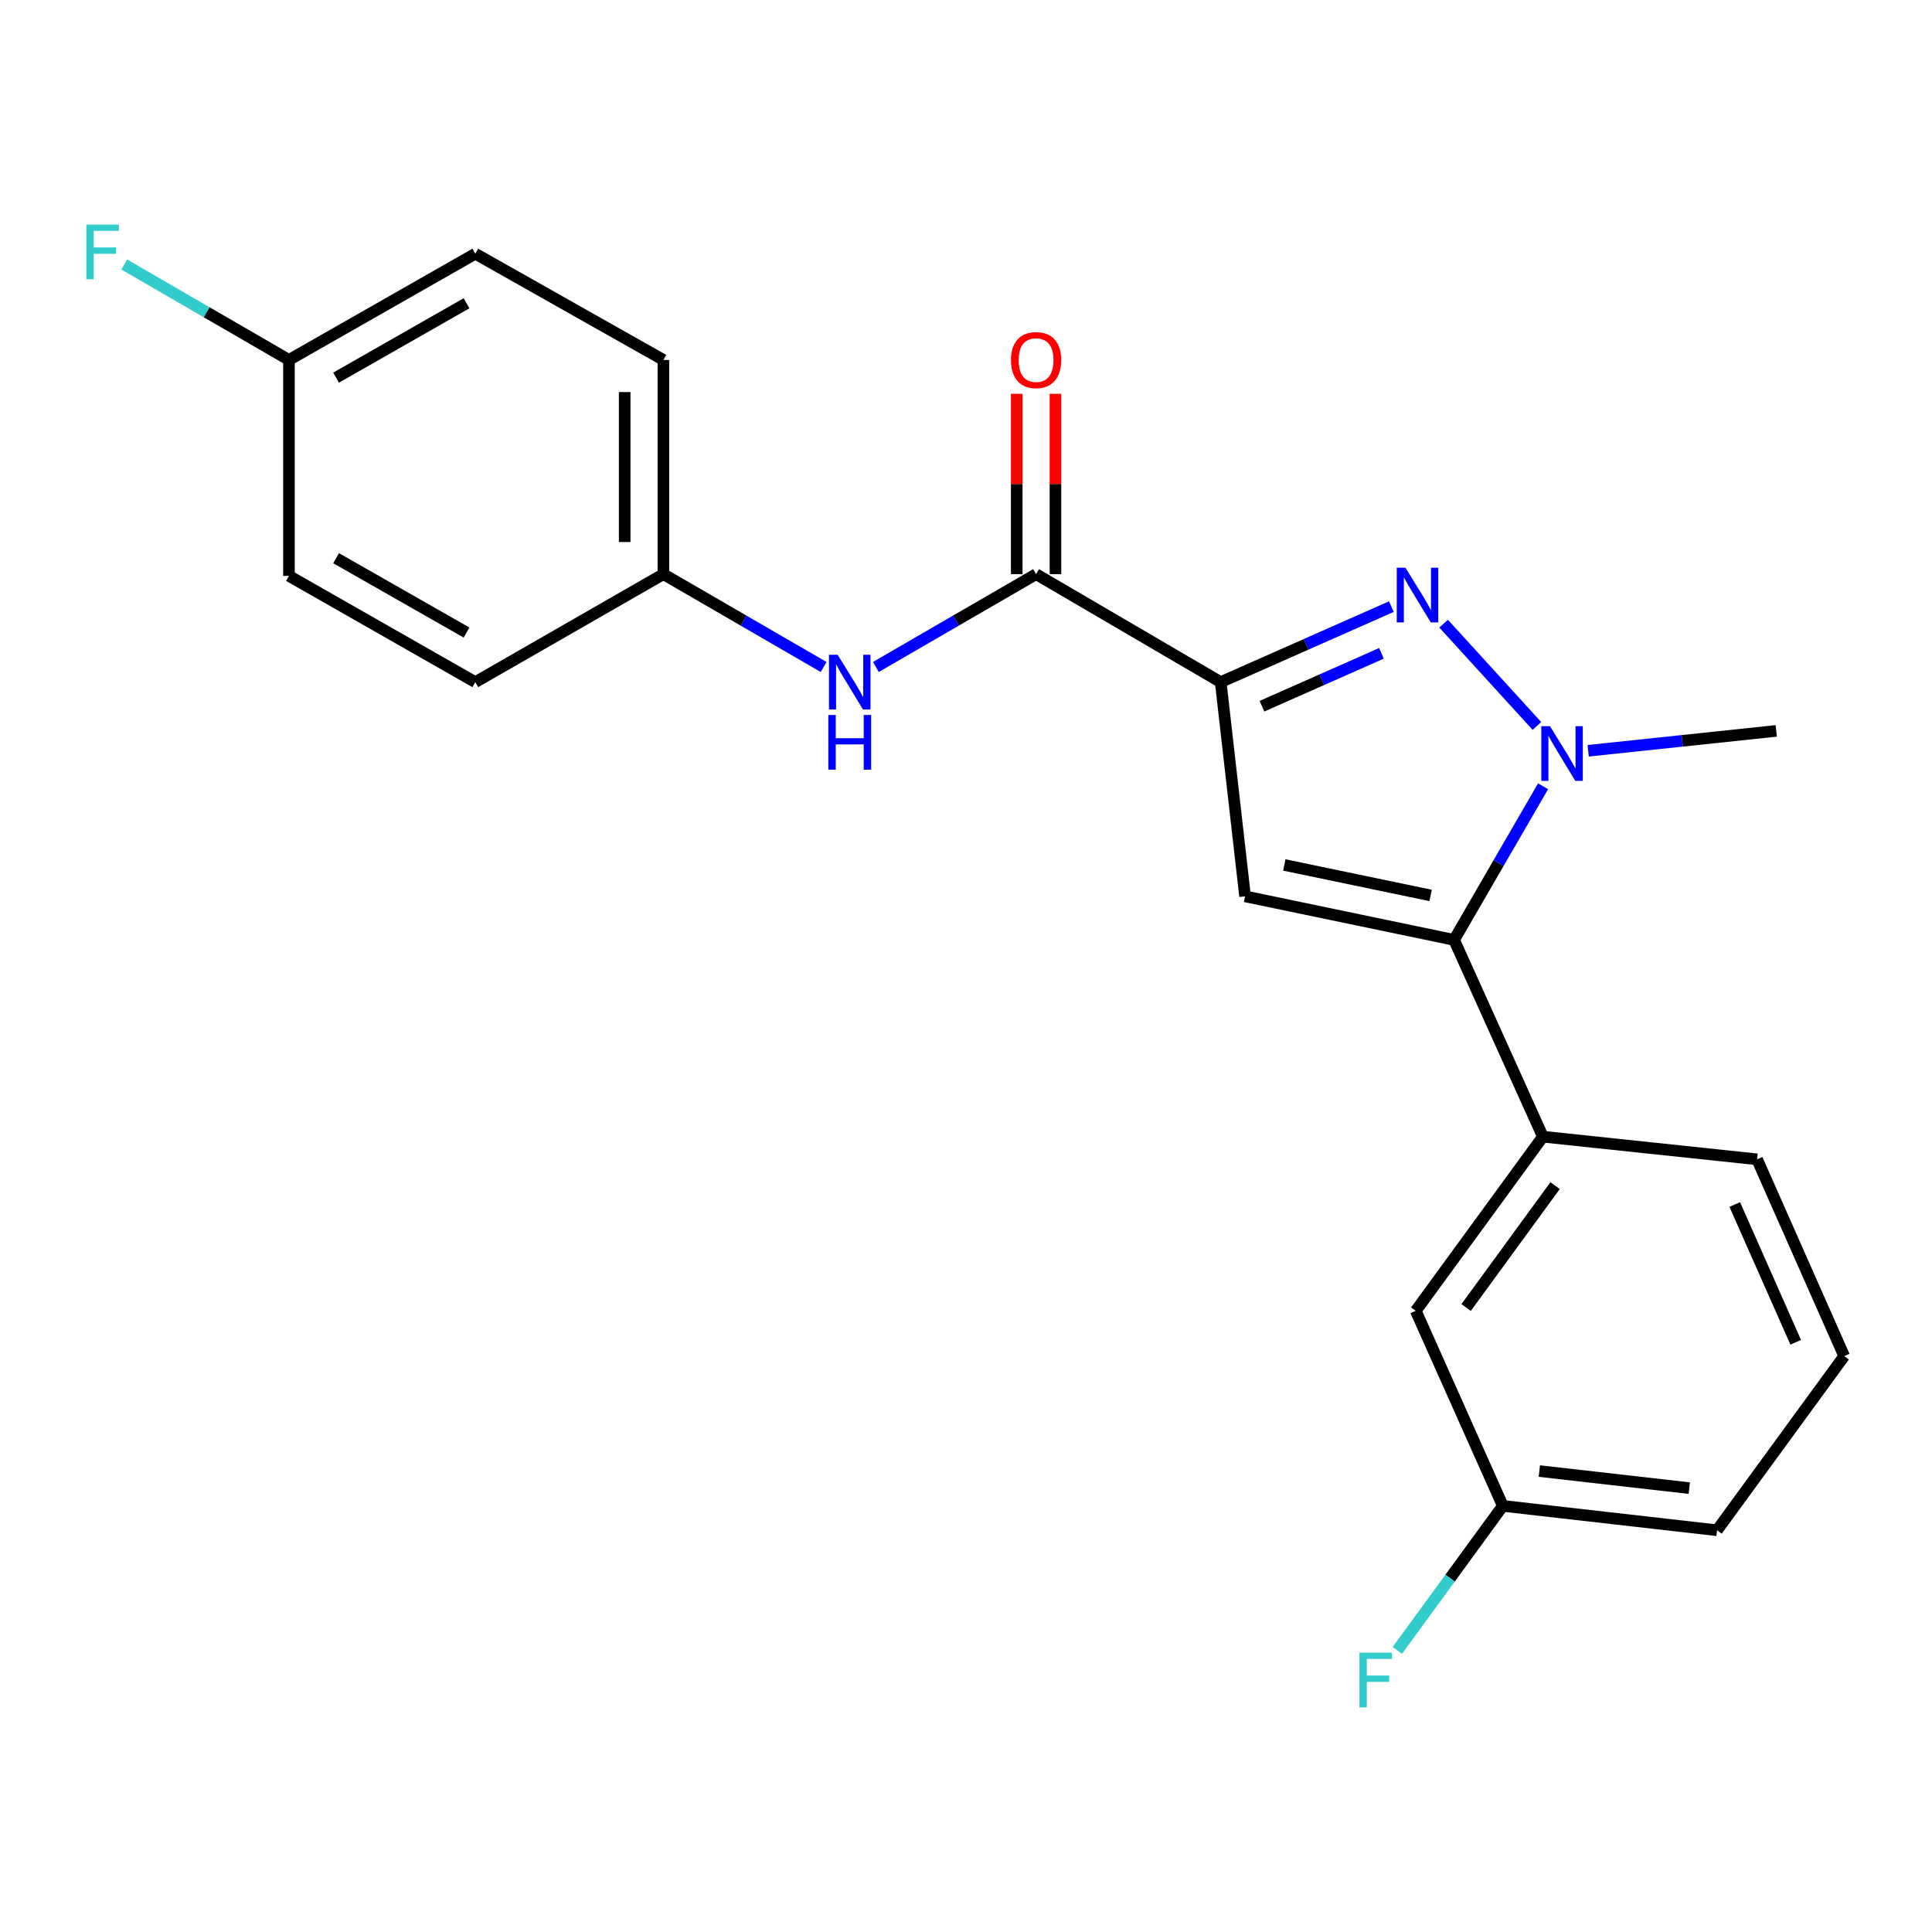 <?xml version='1.0' encoding='iso-8859-1'?>
<svg version='1.1' baseProfile='full'
              xmlns='http://www.w3.org/2000/svg'
                      xmlns:rdkit='http://www.rdkit.org/xml'
                      xmlns:xlink='http://www.w3.org/1999/xlink'
                  xml:space='preserve'
width='1000px' height='1000px' viewBox='0 0 1000 1000'>
<!-- END OF HEADER -->
<rect style='opacity:1.0;fill:#FFFFFF;stroke:none' width='1000' height='1000' x='0' y='0'> </rect>
<path class='bond-0' d='M 453.347,345.23 L 494.812,321.204' style='fill:none;fill-rule:evenodd;stroke:#0000FF;stroke-width:6px;stroke-linecap:butt;stroke-linejoin:miter;stroke-opacity:1' />
<path class='bond-0' d='M 494.812,321.204 L 536.276,297.179' style='fill:none;fill-rule:evenodd;stroke:#000000;stroke-width:6px;stroke-linecap:butt;stroke-linejoin:miter;stroke-opacity:1' />
<path class='bond-1' d='M 426.294,345.229 L 384.835,321.204' style='fill:none;fill-rule:evenodd;stroke:#0000FF;stroke-width:6px;stroke-linecap:butt;stroke-linejoin:miter;stroke-opacity:1' />
<path class='bond-1' d='M 384.835,321.204 L 343.376,297.179' style='fill:none;fill-rule:evenodd;stroke:#000000;stroke-width:6px;stroke-linecap:butt;stroke-linejoin:miter;stroke-opacity:1' />
<path class='bond-2' d='M 546.298,297.179 L 546.298,250.507' style='fill:none;fill-rule:evenodd;stroke:#000000;stroke-width:6px;stroke-linecap:butt;stroke-linejoin:miter;stroke-opacity:1' />
<path class='bond-2' d='M 546.298,250.507 L 546.298,203.835' style='fill:none;fill-rule:evenodd;stroke:#FF0000;stroke-width:6px;stroke-linecap:butt;stroke-linejoin:miter;stroke-opacity:1' />
<path class='bond-2' d='M 526.254,297.179 L 526.254,250.507' style='fill:none;fill-rule:evenodd;stroke:#000000;stroke-width:6px;stroke-linecap:butt;stroke-linejoin:miter;stroke-opacity:1' />
<path class='bond-2' d='M 526.254,250.507 L 526.254,203.835' style='fill:none;fill-rule:evenodd;stroke:#FF0000;stroke-width:6px;stroke-linecap:butt;stroke-linejoin:miter;stroke-opacity:1' />
<path class='bond-3' d='M 536.276,297.179 L 631.829,353.068' style='fill:none;fill-rule:evenodd;stroke:#000000;stroke-width:6px;stroke-linecap:butt;stroke-linejoin:miter;stroke-opacity:1' />
<path class='bond-4' d='M 343.376,297.179 L 246.019,353.068' style='fill:none;fill-rule:evenodd;stroke:#000000;stroke-width:6px;stroke-linecap:butt;stroke-linejoin:miter;stroke-opacity:1' />
<path class='bond-5' d='M 343.376,297.179 L 343.376,186.303' style='fill:none;fill-rule:evenodd;stroke:#000000;stroke-width:6px;stroke-linecap:butt;stroke-linejoin:miter;stroke-opacity:1' />
<path class='bond-5' d='M 323.333,280.548 L 323.333,202.935' style='fill:none;fill-rule:evenodd;stroke:#000000;stroke-width:6px;stroke-linecap:butt;stroke-linejoin:miter;stroke-opacity:1' />
<path class='bond-6' d='M 149.564,186.303 L 246.019,131.316' style='fill:none;fill-rule:evenodd;stroke:#000000;stroke-width:6px;stroke-linecap:butt;stroke-linejoin:miter;stroke-opacity:1' />
<path class='bond-6' d='M 173.959,195.468 L 241.478,156.977' style='fill:none;fill-rule:evenodd;stroke:#000000;stroke-width:6px;stroke-linecap:butt;stroke-linejoin:miter;stroke-opacity:1' />
<path class='bond-7' d='M 149.564,186.303 L 106.94,161.606' style='fill:none;fill-rule:evenodd;stroke:#000000;stroke-width:6px;stroke-linecap:butt;stroke-linejoin:miter;stroke-opacity:1' />
<path class='bond-7' d='M 106.94,161.606 L 64.316,136.908' style='fill:none;fill-rule:evenodd;stroke:#33CCCC;stroke-width:6px;stroke-linecap:butt;stroke-linejoin:miter;stroke-opacity:1' />
<path class='bond-8' d='M 149.564,186.303 L 149.564,298.081' style='fill:none;fill-rule:evenodd;stroke:#000000;stroke-width:6px;stroke-linecap:butt;stroke-linejoin:miter;stroke-opacity:1' />
<path class='bond-9' d='M 720.171,313.976 L 676,333.522' style='fill:none;fill-rule:evenodd;stroke:#0000FF;stroke-width:6px;stroke-linecap:butt;stroke-linejoin:miter;stroke-opacity:1' />
<path class='bond-9' d='M 676,333.522 L 631.829,353.068' style='fill:none;fill-rule:evenodd;stroke:#000000;stroke-width:6px;stroke-linecap:butt;stroke-linejoin:miter;stroke-opacity:1' />
<path class='bond-9' d='M 715.031,338.169 L 684.111,351.851' style='fill:none;fill-rule:evenodd;stroke:#0000FF;stroke-width:6px;stroke-linecap:butt;stroke-linejoin:miter;stroke-opacity:1' />
<path class='bond-9' d='M 684.111,351.851 L 653.191,365.533' style='fill:none;fill-rule:evenodd;stroke:#000000;stroke-width:6px;stroke-linecap:butt;stroke-linejoin:miter;stroke-opacity:1' />
<path class='bond-10' d='M 747.212,322.811 L 795.501,375.757' style='fill:none;fill-rule:evenodd;stroke:#0000FF;stroke-width:6px;stroke-linecap:butt;stroke-linejoin:miter;stroke-opacity:1' />
<path class='bond-11' d='M 631.829,353.068 L 644.445,463.943' style='fill:none;fill-rule:evenodd;stroke:#000000;stroke-width:6px;stroke-linecap:butt;stroke-linejoin:miter;stroke-opacity:1' />
<path class='bond-12' d='M 644.445,463.943 L 752.626,486.482' style='fill:none;fill-rule:evenodd;stroke:#000000;stroke-width:6px;stroke-linecap:butt;stroke-linejoin:miter;stroke-opacity:1' />
<path class='bond-12' d='M 664.761,447.702 L 740.487,463.478' style='fill:none;fill-rule:evenodd;stroke:#000000;stroke-width:6px;stroke-linecap:butt;stroke-linejoin:miter;stroke-opacity:1' />
<path class='bond-13' d='M 752.626,486.482 L 775.661,446.727' style='fill:none;fill-rule:evenodd;stroke:#000000;stroke-width:6px;stroke-linecap:butt;stroke-linejoin:miter;stroke-opacity:1' />
<path class='bond-13' d='M 775.661,446.727 L 798.696,406.973' style='fill:none;fill-rule:evenodd;stroke:#0000FF;stroke-width:6px;stroke-linecap:butt;stroke-linejoin:miter;stroke-opacity:1' />
<path class='bond-14' d='M 752.626,486.482 L 798.593,588.338' style='fill:none;fill-rule:evenodd;stroke:#000000;stroke-width:6px;stroke-linecap:butt;stroke-linejoin:miter;stroke-opacity:1' />
<path class='bond-15' d='M 822.042,388.597 L 870.717,383.454' style='fill:none;fill-rule:evenodd;stroke:#0000FF;stroke-width:6px;stroke-linecap:butt;stroke-linejoin:miter;stroke-opacity:1' />
<path class='bond-15' d='M 870.717,383.454 L 919.391,378.312' style='fill:none;fill-rule:evenodd;stroke:#000000;stroke-width:6px;stroke-linecap:butt;stroke-linejoin:miter;stroke-opacity:1' />
<path class='bond-16' d='M 777.859,779.444 L 888.735,792.061' style='fill:none;fill-rule:evenodd;stroke:#000000;stroke-width:6px;stroke-linecap:butt;stroke-linejoin:miter;stroke-opacity:1' />
<path class='bond-16' d='M 796.757,761.421 L 874.37,770.253' style='fill:none;fill-rule:evenodd;stroke:#000000;stroke-width:6px;stroke-linecap:butt;stroke-linejoin:miter;stroke-opacity:1' />
<path class='bond-17' d='M 777.859,779.444 L 732.794,678.479' style='fill:none;fill-rule:evenodd;stroke:#000000;stroke-width:6px;stroke-linecap:butt;stroke-linejoin:miter;stroke-opacity:1' />
<path class='bond-18' d='M 777.859,779.444 L 750.565,816.836' style='fill:none;fill-rule:evenodd;stroke:#000000;stroke-width:6px;stroke-linecap:butt;stroke-linejoin:miter;stroke-opacity:1' />
<path class='bond-18' d='M 750.565,816.836 L 723.27,854.228' style='fill:none;fill-rule:evenodd;stroke:#33CCCC;stroke-width:6px;stroke-linecap:butt;stroke-linejoin:miter;stroke-opacity:1' />
<path class='bond-19' d='M 888.735,792.061 L 954.545,701.919' style='fill:none;fill-rule:evenodd;stroke:#000000;stroke-width:6px;stroke-linecap:butt;stroke-linejoin:miter;stroke-opacity:1' />
<path class='bond-20' d='M 954.545,701.919 L 909.469,600.063' style='fill:none;fill-rule:evenodd;stroke:#000000;stroke-width:6px;stroke-linecap:butt;stroke-linejoin:miter;stroke-opacity:1' />
<path class='bond-20' d='M 929.455,694.752 L 897.901,623.453' style='fill:none;fill-rule:evenodd;stroke:#000000;stroke-width:6px;stroke-linecap:butt;stroke-linejoin:miter;stroke-opacity:1' />
<path class='bond-21' d='M 909.469,600.063 L 798.593,588.338' style='fill:none;fill-rule:evenodd;stroke:#000000;stroke-width:6px;stroke-linecap:butt;stroke-linejoin:miter;stroke-opacity:1' />
<path class='bond-22' d='M 798.593,588.338 L 732.794,678.479' style='fill:none;fill-rule:evenodd;stroke:#000000;stroke-width:6px;stroke-linecap:butt;stroke-linejoin:miter;stroke-opacity:1' />
<path class='bond-22' d='M 804.913,613.676 L 758.853,676.775' style='fill:none;fill-rule:evenodd;stroke:#000000;stroke-width:6px;stroke-linecap:butt;stroke-linejoin:miter;stroke-opacity:1' />
<path class='bond-23' d='M 246.019,353.068 L 149.564,298.081' style='fill:none;fill-rule:evenodd;stroke:#000000;stroke-width:6px;stroke-linecap:butt;stroke-linejoin:miter;stroke-opacity:1' />
<path class='bond-23' d='M 241.478,327.407 L 173.959,288.916' style='fill:none;fill-rule:evenodd;stroke:#000000;stroke-width:6px;stroke-linecap:butt;stroke-linejoin:miter;stroke-opacity:1' />
<path class='bond-24' d='M 343.376,186.303 L 246.019,131.316' style='fill:none;fill-rule:evenodd;stroke:#000000;stroke-width:6px;stroke-linecap:butt;stroke-linejoin:miter;stroke-opacity:1' />
<path  class='atom-0' d='M 433.56 338.908
L 442.84 353.908
Q 443.76 355.388, 445.24 358.068
Q 446.72 360.748, 446.8 360.908
L 446.8 338.908
L 450.56 338.908
L 450.56 367.228
L 446.68 367.228
L 436.72 350.828
Q 435.56 348.908, 434.32 346.708
Q 433.12 344.508, 432.76 343.828
L 432.76 367.228
L 429.08 367.228
L 429.08 338.908
L 433.56 338.908
' fill='#0000FF'/>
<path  class='atom-0' d='M 428.74 370.06
L 432.58 370.06
L 432.58 382.1
L 447.06 382.1
L 447.06 370.06
L 450.9 370.06
L 450.9 398.38
L 447.06 398.38
L 447.06 385.3
L 432.58 385.3
L 432.58 398.38
L 428.74 398.38
L 428.74 370.06
' fill='#0000FF'/>
<path  class='atom-3' d='M 523.276 186.383
Q 523.276 179.583, 526.636 175.783
Q 529.996 171.983, 536.276 171.983
Q 542.556 171.983, 545.916 175.783
Q 549.276 179.583, 549.276 186.383
Q 549.276 193.263, 545.876 197.183
Q 542.476 201.063, 536.276 201.063
Q 530.036 201.063, 526.636 197.183
Q 523.276 193.303, 523.276 186.383
M 536.276 197.863
Q 540.596 197.863, 542.916 194.983
Q 545.276 192.063, 545.276 186.383
Q 545.276 180.823, 542.916 178.023
Q 540.596 175.183, 536.276 175.183
Q 531.956 175.183, 529.596 177.983
Q 527.276 180.783, 527.276 186.383
Q 527.276 192.103, 529.596 194.983
Q 531.956 197.863, 536.276 197.863
' fill='#FF0000'/>
<path  class='atom-5' d='M 727.436 293.831
L 736.716 308.831
Q 737.636 310.311, 739.116 312.991
Q 740.596 315.671, 740.676 315.831
L 740.676 293.831
L 744.436 293.831
L 744.436 322.151
L 740.556 322.151
L 730.596 305.751
Q 729.436 303.831, 728.196 301.631
Q 726.996 299.431, 726.636 298.751
L 726.636 322.151
L 722.956 322.151
L 722.956 293.831
L 727.436 293.831
' fill='#0000FF'/>
<path  class='atom-9' d='M 802.255 375.866
L 811.535 390.866
Q 812.455 392.346, 813.935 395.026
Q 815.415 397.706, 815.495 397.866
L 815.495 375.866
L 819.255 375.866
L 819.255 404.186
L 815.375 404.186
L 805.415 387.786
Q 804.255 385.866, 803.015 383.666
Q 801.815 381.466, 801.455 380.786
L 801.455 404.186
L 797.775 404.186
L 797.775 375.866
L 802.255 375.866
' fill='#0000FF'/>
<path  class='atom-17' d='M 703.64 855.426
L 720.48 855.426
L 720.48 858.666
L 707.44 858.666
L 707.44 867.266
L 719.04 867.266
L 719.04 870.546
L 707.44 870.546
L 707.44 883.746
L 703.64 883.746
L 703.64 855.426
' fill='#33CCCC'/>
<path  class='atom-18' d='M 44.689 116.254
L 61.529 116.254
L 61.529 119.494
L 48.489 119.494
L 48.489 128.094
L 60.089 128.094
L 60.089 131.374
L 48.489 131.374
L 48.489 144.574
L 44.689 144.574
L 44.689 116.254
' fill='#33CCCC'/>
</svg>
